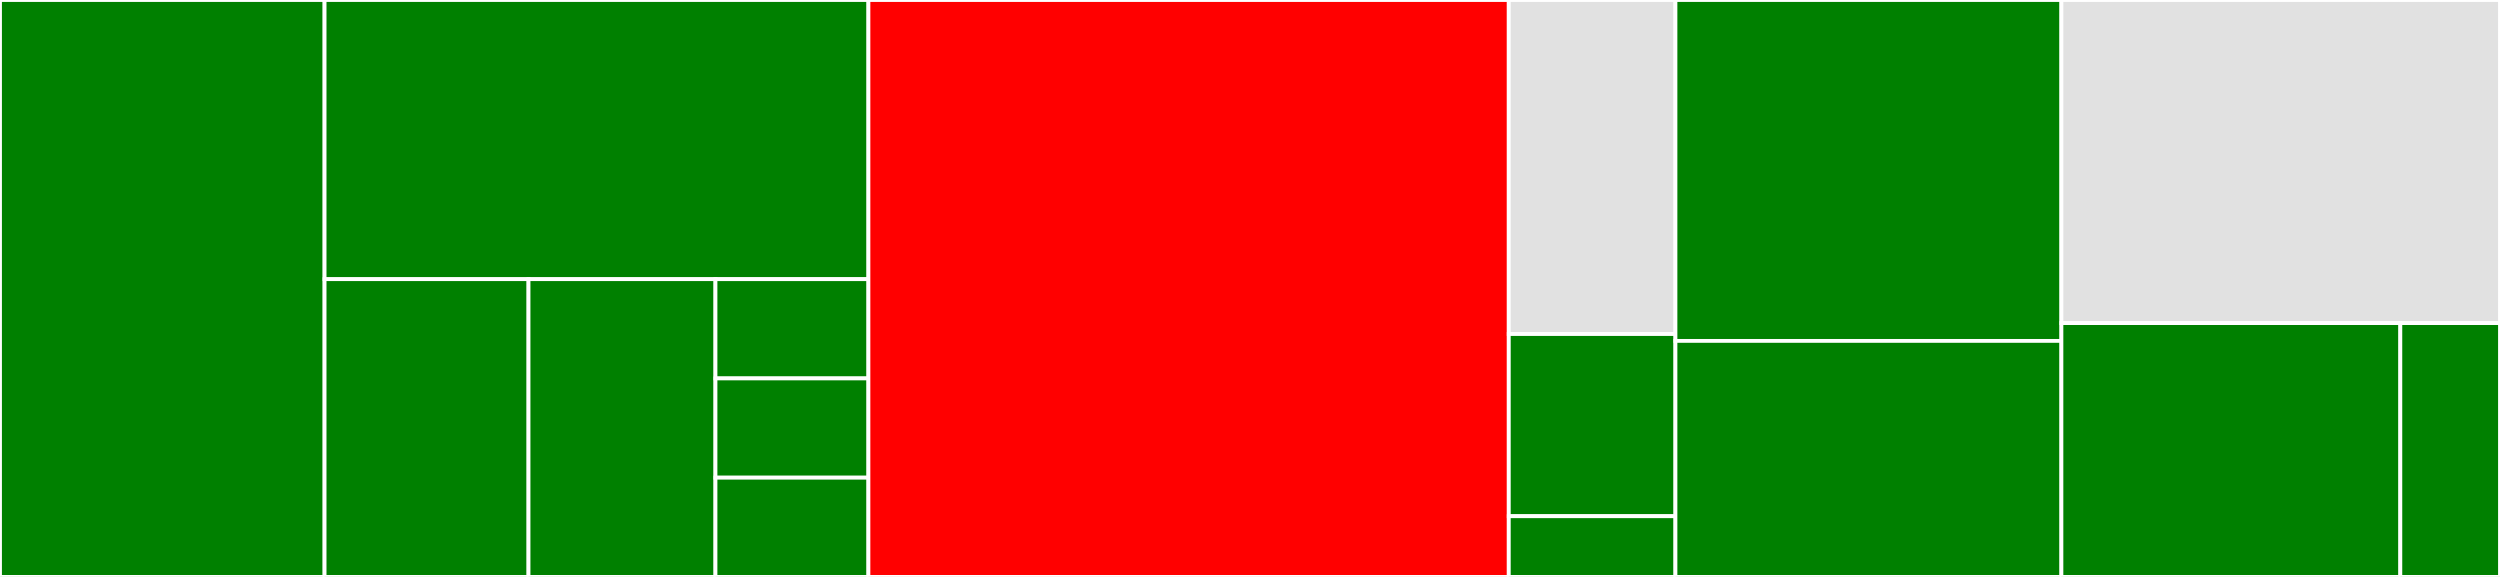 <svg baseProfile="full" width="650" height="150" viewBox="0 0 650 150" version="1.1"
xmlns="http://www.w3.org/2000/svg" xmlns:ev="http://www.w3.org/2001/xml-events"
xmlns:xlink="http://www.w3.org/1999/xlink">

<rect x="0" y="0" width="650" height="150" fill="#333333" stroke="none"/>

<style>rect.s{mask:url(#mask);}</style>
<defs>
  <pattern id="white" width="4" height="4" patternUnits="userSpaceOnUse" patternTransform="rotate(45)">
    <rect width="2" height="2" transform="translate(0,0)" fill="white"></rect>
  </pattern>
  <mask id="mask">
    <rect x="0" y="0" width="100%" height="100%" fill="url(#white)"></rect>
  </mask>
</defs>

<rect x="0" y="0" width="84.386" height="150.0" fill="green" stroke="white" stroke-width="1" class=" tooltipped" data-content="datasets/download_layer.jl"><title>datasets/download_layer.jl</title></rect>
<rect x="84.386" y="0" width="141.404" height="72.581" fill="green" stroke="white" stroke-width="1" class=" tooltipped" data-content="datasets/geotiff.jl"><title>datasets/geotiff.jl</title></rect>
<rect x="84.386" y="72.581" width="53.026" height="77.419" fill="green" stroke="white" stroke-width="1" class=" tooltipped" data-content="datasets/sources.jl"><title>datasets/sources.jl</title></rect>
<rect x="137.412" y="72.581" width="48.607" height="77.419" fill="green" stroke="white" stroke-width="1" class=" tooltipped" data-content="datasets/raster.jl"><title>datasets/raster.jl</title></rect>
<rect x="186.02" y="72.581" width="39.77" height="25.806" fill="green" stroke="white" stroke-width="1" class=" tooltipped" data-content="datasets/chelsa.jl"><title>datasets/chelsa.jl</title></rect>
<rect x="186.02" y="98.387" width="39.77" height="25.806" fill="green" stroke="white" stroke-width="1" class=" tooltipped" data-content="datasets/landcover.jl"><title>datasets/landcover.jl</title></rect>
<rect x="186.02" y="124.194" width="39.77" height="25.806" fill="green" stroke="white" stroke-width="1" class=" tooltipped" data-content="datasets/worldclim.jl"><title>datasets/worldclim.jl</title></rect>
<rect x="225.789" y="0" width="166.491" height="150.0" fill="red" stroke="white" stroke-width="1" class=" tooltipped" data-content="lib/overloads.jl"><title>lib/overloads.jl</title></rect>
<rect x="392.281" y="0" width="43.333" height="86.842" fill="#e1e1e1" stroke="white" stroke-width="1" class=" tooltipped" data-content="lib/basics.jl"><title>lib/basics.jl</title></rect>
<rect x="392.281" y="86.842" width="43.333" height="47.368" fill="green" stroke="white" stroke-width="1" class=" tooltipped" data-content="lib/types.jl"><title>lib/types.jl</title></rect>
<rect x="392.281" y="134.211" width="43.333" height="15.789" fill="green" stroke="white" stroke-width="1" class=" tooltipped" data-content="lib/generated.jl"><title>lib/generated.jl</title></rect>
<rect x="435.614" y="0" width="100.351" height="88.636" fill="green" stroke="white" stroke-width="1" class=" tooltipped" data-content="operations/sliding.jl"><title>operations/sliding.jl</title></rect>
<rect x="435.614" y="88.636" width="100.351" height="61.364" fill="green" stroke="white" stroke-width="1" class=" tooltipped" data-content="operations/coarsen.jl"><title>operations/coarsen.jl</title></rect>
<rect x="535.965" y="0" width="114.035" height="84.0" fill="#e1e1e1" stroke="white" stroke-width="1" class=" tooltipped" data-content="integrations/GBIF.jl"><title>integrations/GBIF.jl</title></rect>
<rect x="535.965" y="84.0" width="88.118" height="66.0" fill="green" stroke="white" stroke-width="1" class=" tooltipped" data-content="recipes/recipes.jl"><title>recipes/recipes.jl</title></rect>
<rect x="624.083" y="84.0" width="25.917" height="66" fill="green" stroke="white" stroke-width="1" class=" tooltipped" data-content="SimpleSDMLayers.jl"><title>SimpleSDMLayers.jl</title></rect>
</svg>